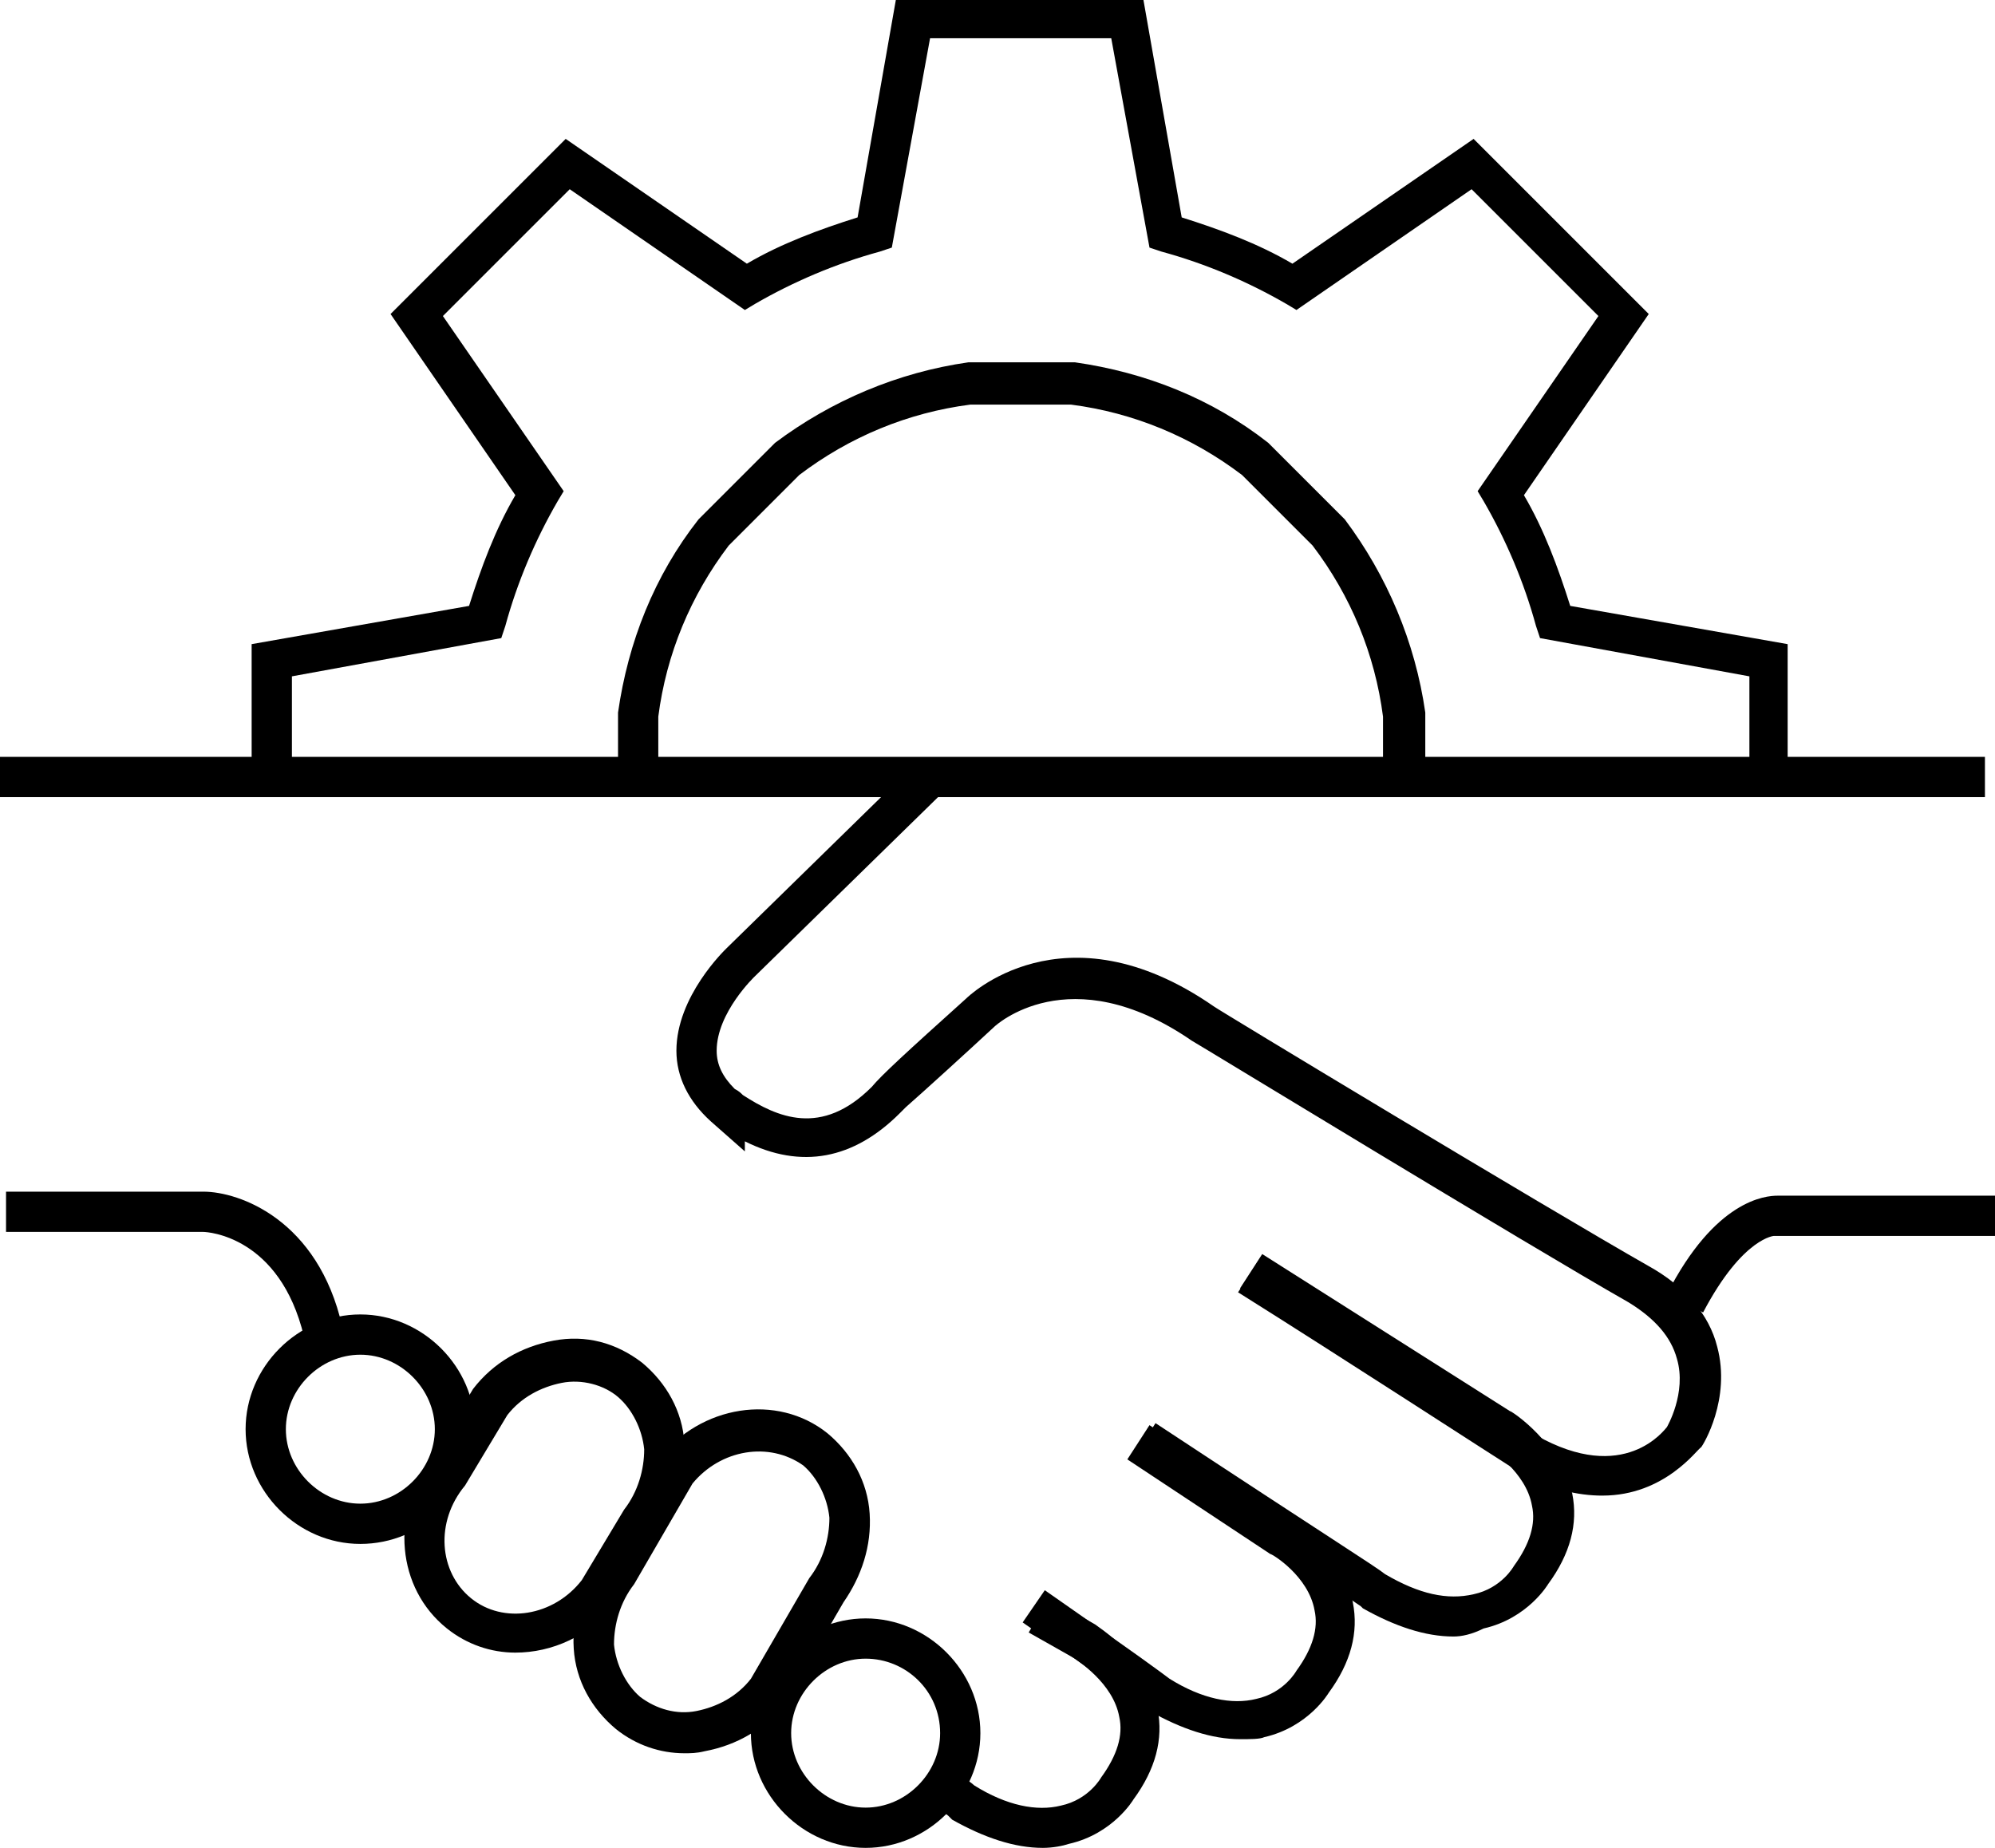 <?xml version="1.0" encoding="UTF-8" standalone="no"?>
<svg
   xmlns:dc="http://purl.org/dc/elements/1.1/"
   xmlns:cc="http://creativecommons.org/ns#"
   xmlns:rdf="http://www.w3.org/1999/02/22-rdf-syntax-ns#"
   xmlns:svg="http://www.w3.org/2000/svg"
   xmlns="http://www.w3.org/2000/svg"
   height="91.8"
   width="99.1"
   xml:space="preserve"
   viewBox="0 0 99.1 91.8"
   y="0px"
   x="0px"
   id="Layer_1"
   version="1.1"><defs
   id="defs69" />
<style
   id="style2"
   type="text/css">
	.st0{fill:none;stroke:#000000;stroke-width:2;stroke-miterlimit:10;}
</style>
<g
   transform="translate(-346.5,-260)"
   id="g6">
	<rect
   id="rect4"
   height="2"
   width="98.6"
   y="297.6"
   x="346.5" />
</g>
<g
   transform="translate(-346.5,-260)"
   id="g10">
	<path
   id="path8"
   d="m 361.6,326.4 c -1.2,-5 -4.8,-5.2 -5,-5.2 h -9.8 v -2 h 9.8 c 1.8,0 5.7,1.4 6.9,6.7 z" />
</g>
<g
   transform="translate(-346.5,-260)"
   id="g14">
	<path
   id="path12"
   d="m 426.1,334.3 c -1.2,0 -2.7,-0.3 -4.3,-1.3 l -0.2,-0.1 c -0.8,-0.5 -8.5,-5.5 -13.6,-8.7 l 1.1,-1.7 c 10.7,6.8 13.1,8.4 13.7,8.8 v 0 c 4.4,2.5 6.4,-0.3 6.5,-0.4 v 0 c 0,0 1,-1.7 0.5,-3.4 -0.3,-1.1 -1.1,-2 -2.4,-2.8 -5.1,-2.9 -21.5,-12.9 -21.7,-13 -6.1,-4.2 -9.8,-0.7 -9.8,-0.7 -1.4,1.3 -3.6,3.3 -4.4,4 l -0.3,0.3 c -2.3,2.3 -4.9,2.8 -7.7,1.4 v 0.5 l -1.7,-1.5 c -1.1,-1 -1.7,-2.2 -1.7,-3.5 0,-2.7 2.4,-5 2.5,-5.1 l 9.2,-9 1.4,1.4 -9.2,9 c 0,0 -1.9,1.8 -1.9,3.7 0,0.7 0.3,1.3 0.9,1.9 0.2,0.1 0.3,0.2 0.4,0.3 1.7,1.1 3.9,2.1 6.4,-0.4 v 0 c 0.5,-0.6 1.7,-1.7 4.7,-4.4 0,0 4.8,-4.8 12.3,0.4 0.1,0.1 16.5,10 21.6,12.9 1.8,1 3,2.4 3.4,4 0.7,2.6 -0.7,4.9 -0.8,5 -0.2,0.1 -1.8,2.4 -4.9,2.4 z" />
</g>
<g
   transform="translate(-346.5,-260)"
   id="g18">
	<path
   id="path16"
   d="m 418.7,341.3 c -1.4,0 -2.9,-0.5 -4.5,-1.4 l -0.1,-0.1 c -0.7,-0.5 -7.1,-4.7 -11.3,-7.4 l 1.1,-1.7 c 8.8,5.8 10.9,7.1 11.4,7.5 v 0 c 1.7,1 3.1,1.3 4.4,1 1.4,-0.3 2,-1.4 2,-1.4 0.8,-1.1 1.1,-2.1 0.9,-3 -0.3,-1.7 -2.1,-2.8 -2.2,-2.9 l -12.3,-7.9 1.1,-1.7 12.3,7.8 c 0.1,0 2.5,1.6 3.1,4.1 0.3,1.5 -0.1,3 -1.2,4.5 v 0 c 0,0 -1,1.7 -3.2,2.2 -0.6,0.3 -1.1,0.4 -1.5,0.4 z" />
</g>
<g
   transform="translate(-346.5,-260)"
   id="g22">
	<path
   id="path20"
   d="m 408.1,346.4 c -1.4,0 -2.9,-0.5 -4.5,-1.4 l -0.2,-0.1 c -0.2,-0.2 -3.8,-2.7 -6.1,-4.3 l 1.1,-1.6 c 4.6,3.2 5.8,4.1 6.2,4.4 1.6,1 3.1,1.3 4.3,1 1.4,-0.3 2,-1.4 2,-1.4 0.8,-1.1 1.1,-2.1 0.9,-3 -0.3,-1.7 -2.1,-2.8 -2.2,-2.8 l -7.1,-4.7 1.1,-1.7 7.1,4.7 c 0.1,0 2.5,1.5 3,4.1 0.3,1.5 -0.1,3 -1.2,4.5 v 0 c 0,0 -1,1.7 -3.2,2.2 -0.2,0.1 -0.7,0.1 -1.2,0.1 z" />
</g>
<g
   transform="translate(-346.5,-260)"
   id="g26">
	<path
   id="path24"
   d="m 398.3,351.8 c -1.4,0 -2.9,-0.5 -4.5,-1.4 l -0.2,-0.2 c -0.1,-0.1 -0.8,-0.5 -1.3,-0.8 l 1.1,-1.7 c 1,0.6 1.4,0.9 1.5,1 1.6,1 3.1,1.3 4.3,1 1.4,-0.3 2,-1.4 2,-1.4 0.8,-1.1 1.1,-2.1 0.9,-3 -0.3,-1.7 -2.1,-2.8 -2.2,-2.9 l -2.3,-1.3 1,-1.7 2.3,1.3 c 0.1,0.1 2.6,1.6 3.1,4.2 0.3,1.5 -0.1,3 -1.2,4.5 v 0 c 0,0 -1,1.7 -3.2,2.2 -0.3,0.1 -0.8,0.2 -1.3,0.2 z" />
</g>
<g
   transform="translate(-346.5,-260)"
   id="g30">
	<path
   id="path28"
   d="m 364.4,336.7 c -3.1,0 -5.7,-2.6 -5.7,-5.7 0,-3.1 2.6,-5.7 5.7,-5.7 3.1,0 5.7,2.6 5.7,5.7 0,3.2 -2.6,5.7 -5.7,5.7 z m 0,-9.4 c -2,0 -3.7,1.7 -3.7,3.7 0,2 1.7,3.7 3.7,3.7 2,0 3.7,-1.7 3.7,-3.7 0,-2 -1.7,-3.7 -3.7,-3.7 z" />
</g>
<g
   transform="translate(-346.5,-260)"
   id="g34">
	<path
   id="path32"
   d="m 389.5,351.8 c -3.1,0 -5.7,-2.6 -5.7,-5.7 0,-3.1 2.6,-5.7 5.7,-5.7 3.1,0 5.7,2.6 5.7,5.7 0,3.1 -2.6,5.7 -5.7,5.7 z m 0,-9.4 c -2,0 -3.7,1.7 -3.7,3.7 0,2 1.7,3.7 3.7,3.7 2,0 3.7,-1.7 3.7,-3.7 0,-2.1 -1.7,-3.7 -3.7,-3.7 z" />
</g>
<g
   transform="translate(-346.5,-260)"
   id="g38">
	<path
   id="path36"
   d="m 372.1,342.1 c -1.2,0 -2.4,-0.4 -3.4,-1.2 v 0 c -2.5,-2 -2.8,-5.7 -0.8,-8.4 L 370,329 c 1,-1.3 2.4,-2.1 4,-2.4 1.6,-0.3 3.1,0.1 4.4,1.1 1.2,1 2,2.4 2.1,4 0.1,1.6 -0.4,3.1 -1.3,4.4 l -2.1,3.5 c -1.3,1.7 -3.2,2.5 -5,2.5 z m -2.2,-2.7 c 1.6,1.3 4.1,0.9 5.5,-0.9 l 2.1,-3.5 c 0.7,-0.9 1,-2 1,-3 -0.1,-1 -0.6,-2 -1.3,-2.6 -0.7,-0.6 -1.8,-0.9 -2.8,-0.7 -1,0.2 -2,0.7 -2.7,1.6 l -2.1,3.5 c -1.5,1.8 -1.3,4.3 0.3,5.6 z" />
</g>
<g
   transform="translate(-346.5,-260)"
   id="g42">
	<path
   id="path40"
   d="m 380.5,347.1 c -1.2,0 -2.4,-0.4 -3.4,-1.2 -1.2,-1 -2,-2.4 -2.1,-4 -0.1,-1.6 0.4,-3.1 1.3,-4.4 l 2.9,-5 c 2.1,-2.7 5.9,-3.3 8.4,-1.3 1.2,1 2,2.4 2.1,4 0.1,1.6 -0.4,3.1 -1.3,4.4 l -2.9,5 c -1,1.3 -2.4,2.1 -4,2.4 -0.4,0.1 -0.7,0.1 -1,0.1 z m 0.4,-13.4 -2.9,5 c -0.7,0.9 -1,2 -1,3 0.1,1 0.6,2 1.3,2.6 v 0 c 0.8,0.6 1.8,0.9 2.8,0.7 1,-0.2 2,-0.7 2.7,-1.6 l 2.9,-5 c 0.7,-0.9 1,-2 1,-3 -0.1,-1 -0.6,-2 -1.3,-2.6 -1.7,-1.2 -4.1,-0.8 -5.5,0.9 z" />
</g>
<g
   transform="translate(-346.5,-260)"
   id="g46">
	<path
   id="path44"
   d="m 431.1,325.2 -1.8,-0.9 c 2.4,-4.7 4.9,-4.9 5.5,-4.9 h 10.8 v 2 h -11 c 0.1,0 -1.5,0 -3.5,3.8 z" />
</g>
<g
   transform="translate(-346.5,-260)"
   id="g64">
	<g
   id="g50">
		<path
   id="path48"
   d="m 435.4,298.2 h -2 v -4.6 l -10.4,-1.9 -0.2,-0.6 c -0.6,-2.2 -1.5,-4.3 -2.6,-6.2 l -0.3,-0.5 6,-8.7 -6.3,-6.3 -8.7,6 -0.5,-0.3 c -1.9,-1.1 -4,-2 -6.2,-2.6 l -0.6,-0.2 -1.9,-10.4 h -9 l -1.9,10.4 -0.6,0.2 c -2.2,0.6 -4.3,1.5 -6.2,2.6 l -0.5,0.3 -8.7,-6 -6.3,6.3 6,8.7 -0.3,0.5 c -1.1,1.9 -2,4 -2.6,6.2 l -0.2,0.6 -10.4,1.9 v 4.6 h -2 V 292 l 10.8,-1.9 c 0.6,-1.9 1.3,-3.8 2.3,-5.5 l -6.2,-9 8.7,-8.7 9,6.2 c 1.7,-1 3.6,-1.7 5.5,-2.3 L 391,260 h 12.3 l 1.9,10.8 c 1.9,0.6 3.8,1.3 5.5,2.3 l 9,-6.2 8.7,8.7 -6.2,9 c 1,1.7 1.7,3.6 2.3,5.5 l 10.8,1.9 v 6.2 z" />
	</g>
	<g
   id="g54">
		<path
   id="path52"
   d="m 417.2,298.2 h -2 v -2.6 c -0.4,-3.1 -1.6,-6 -3.5,-8.5 l -3.5,-3.5 c -2.5,-1.9 -5.4,-3.1 -8.5,-3.5 h -5 c -3.1,0.4 -6,1.6 -8.5,3.5 l -3.5,3.5 c -1.9,2.5 -3.1,5.4 -3.5,8.5 v 2.6 h -2 v -2.8 c 0.5,-3.5 1.8,-6.8 4,-9.6 l 0.1,-0.1 3.7,-3.7 c 2.8,-2.1 6.1,-3.5 9.6,-4 h 0.1 5.2 c 3.5,0.5 6.8,1.8 9.6,4 l 0.1,0.1 3.7,3.7 c 2.1,2.8 3.5,6.1 4,9.6 v 0.1 2.7 z" />
	</g>
	<g
   id="g58">
		<path
   style="fill:none;stroke:#000000;stroke-width:2;stroke-miterlimit:10"
   id="path56"
   d="M 434.4,298.2"
   class="st0" />
	</g>
	<g
   id="g62">
		<path
   style="fill:none;stroke:#000000;stroke-width:2;stroke-miterlimit:10"
   id="path60"
   d="M 360.1,298.2"
   class="st0" />
	</g>
</g>
</svg>